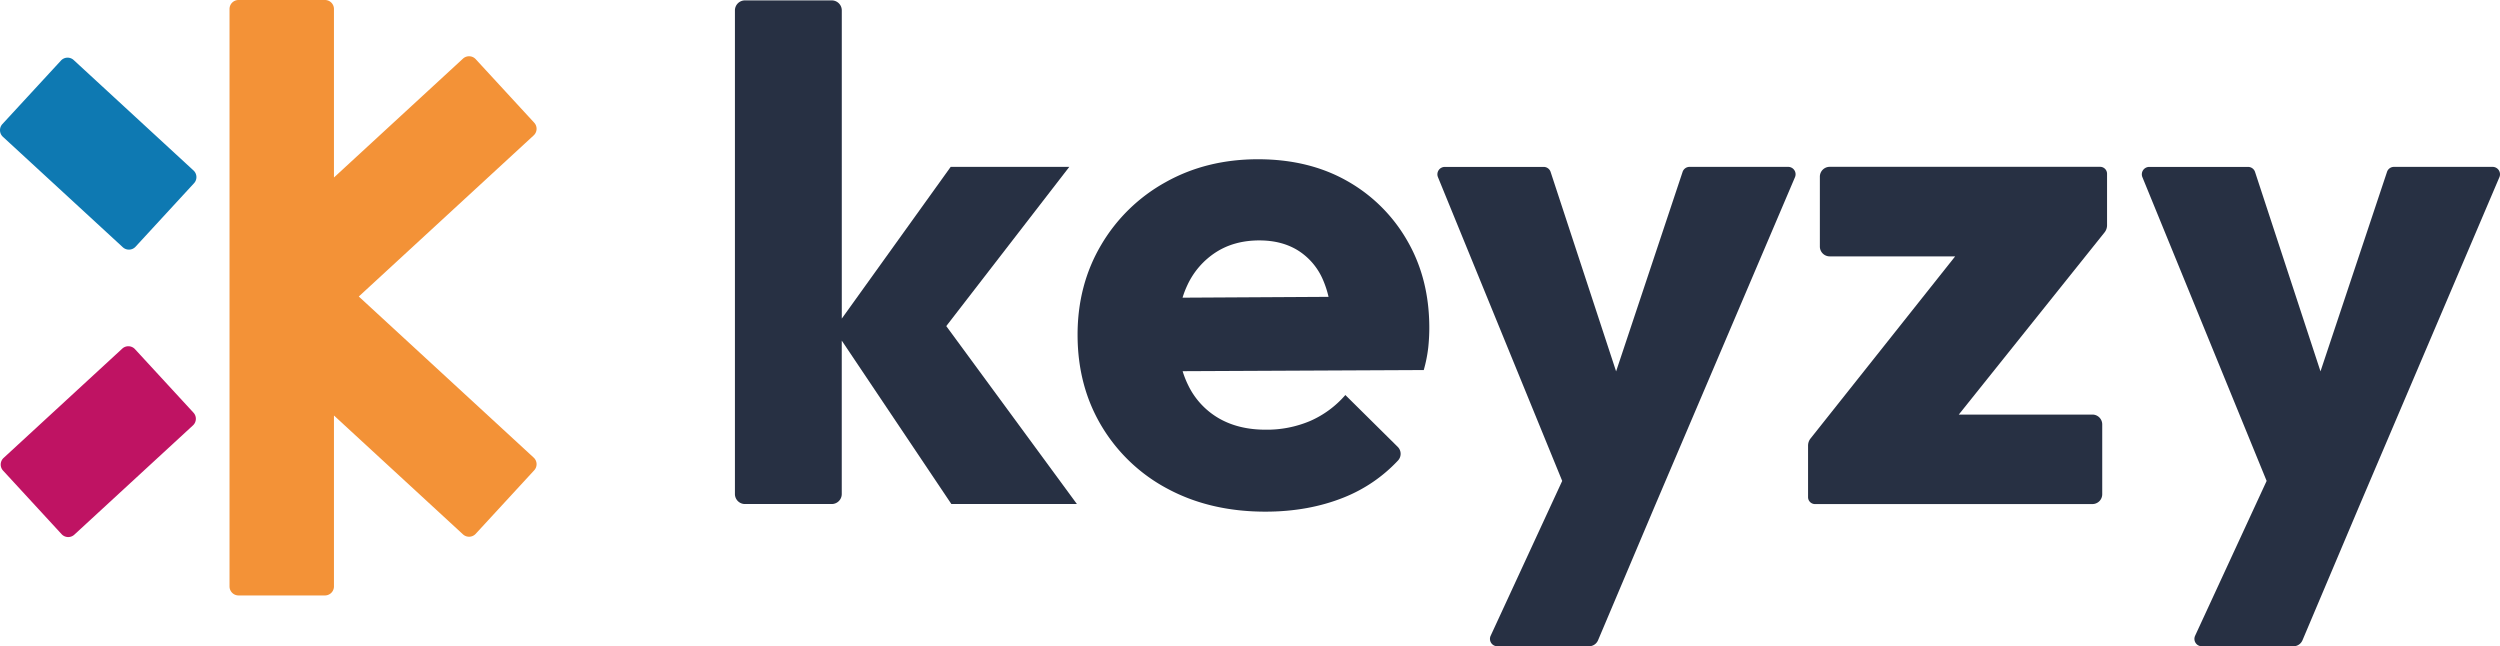 <svg xmlns="http://www.w3.org/2000/svg" id="Layer_1" data-name="Layer 1" viewBox="308.62 344.52 1446.44 373.92"><defs><style>.cls-1{fill:#273043;}.cls-2{fill:#f39237;}.cls-3{fill:#0e79b2;}.cls-4{fill:#bf1363;}</style></defs><path class="cls-1" d="M927.29,441.07H858.66l-63,87.78V350.54a5.8,5.8,0,0,0-5.8-5.79H739.63a5.8,5.8,0,0,0-5.8,5.79v279.8a5.8,5.8,0,0,0,5.8,5.8h50.21a5.8,5.8,0,0,0,5.8-5.8V541.58l63.42,94.56H931.7L856.11,533.19Z"/><path class="cls-1" d="M1087.81,449.1q-22.08-12.44-51.37-12.44-29.72,0-53.38,13.24a98.32,98.32,0,0,0-37.33,36.33q-13.65,23.08-13.65,52,0,29.7,14,53a97.74,97.74,0,0,0,38.53,36.32q24.48,13,56.19,13,24.89,0,45.36-8.22A87,87,0,0,0,1117.43,611a5.66,5.66,0,0,0-.12-7.93l-30.3-30a57.26,57.26,0,0,1-20.47,15.06,64.13,64.13,0,0,1-25.69,5q-15.64,0-27.09-6.62a44.39,44.39,0,0,1-17.66-19.06,54.29,54.29,0,0,1-3.24-8.17l139.51-.66a80.85,80.85,0,0,0,2.6-13,108.62,108.62,0,0,0,.61-11.44q0-28.49-12.85-50.57A92.08,92.08,0,0,0,1087.81,449.1Zm-75.65,41.34q10.62-6.81,25.08-6.82,13.24,0,22.68,6a37.4,37.4,0,0,1,14.25,17.06,55.58,55.58,0,0,1,3.11,9.59l-84.47.48a53.46,53.46,0,0,1,2.89-7.46A45.27,45.27,0,0,1,1012.16,490.44Z"/><path class="cls-1" d="M1343.24,441.07h-57.11a4.23,4.23,0,0,0-4,2.9l-38.47,115.42L1205.77,444a4.22,4.22,0,0,0-4-2.91h-57.19a4.29,4.29,0,0,0-4,5.91l71.89,175.77-41.4,89.6a4.28,4.28,0,0,0,3.88,6.07h53a5.72,5.72,0,0,0,5.26-3.48l33-78L1347.17,447A4.28,4.28,0,0,0,1343.24,441.07Z"/><path class="cls-1" d="M1361.55,446.77v40.39a5.69,5.69,0,0,0,5.69,5.69h72.59L1356.17,598.2a6.63,6.63,0,0,0-1.45,4.14v29.82a4,4,0,0,0,4,4h160.51a5.69,5.69,0,0,0,5.69-5.69v-40.4a5.69,5.69,0,0,0-5.69-5.69h-77.3L1526.25,479a6.63,6.63,0,0,0,1.46-4.16v-29.8a4,4,0,0,0-4-4H1367.24A5.7,5.7,0,0,0,1361.55,446.77Z"/><path class="cls-1" d="M1750.79,441.07h-57.1a4.23,4.23,0,0,0-4,2.9L1651.2,559.39,1613.33,444a4.24,4.24,0,0,0-4-2.91h-57.18a4.29,4.29,0,0,0-4,5.91l71.89,175.77-41.39,89.6a4.28,4.28,0,0,0,3.88,6.07h53a5.7,5.7,0,0,0,5.25-3.48l33-78L1754.73,447A4.28,4.28,0,0,0,1750.79,441.07Z"/><path class="cls-2" d="M516.21,516.07l101.18-93.21a5.2,5.2,0,0,0,.3-7.36l-33.85-36.75a5.21,5.21,0,0,0-7.36-.3l-74.64,68.76V349.72a5.2,5.2,0,0,0-5.21-5.2h-50a5.2,5.2,0,0,0-5.21,5.2v334.1a5.21,5.21,0,0,0,5.21,5.21h50a5.21,5.21,0,0,0,5.21-5.21v-98.9l74.64,68.76a5.21,5.21,0,0,0,7.36-.3l33.85-36.75a5.2,5.2,0,0,0-.3-7.36Z"/><path class="cls-3" d="M351.25,379.26a5.21,5.21,0,0,0-7.36.3L310,416.31a5.21,5.21,0,0,0,.3,7.36l69.38,63.9a5.2,5.2,0,0,0,7.36-.3l33.85-36.75a5.21,5.21,0,0,0-.3-7.36Z"/><path class="cls-4" d="M386.71,546.53a5.21,5.21,0,0,0-7.36-.3l-68.64,63.23a5.2,5.2,0,0,0-.3,7.36l33.85,36.75a5.21,5.21,0,0,0,7.36.3l68.64-63.23a5.2,5.2,0,0,0,.3-7.36Z"/></svg>